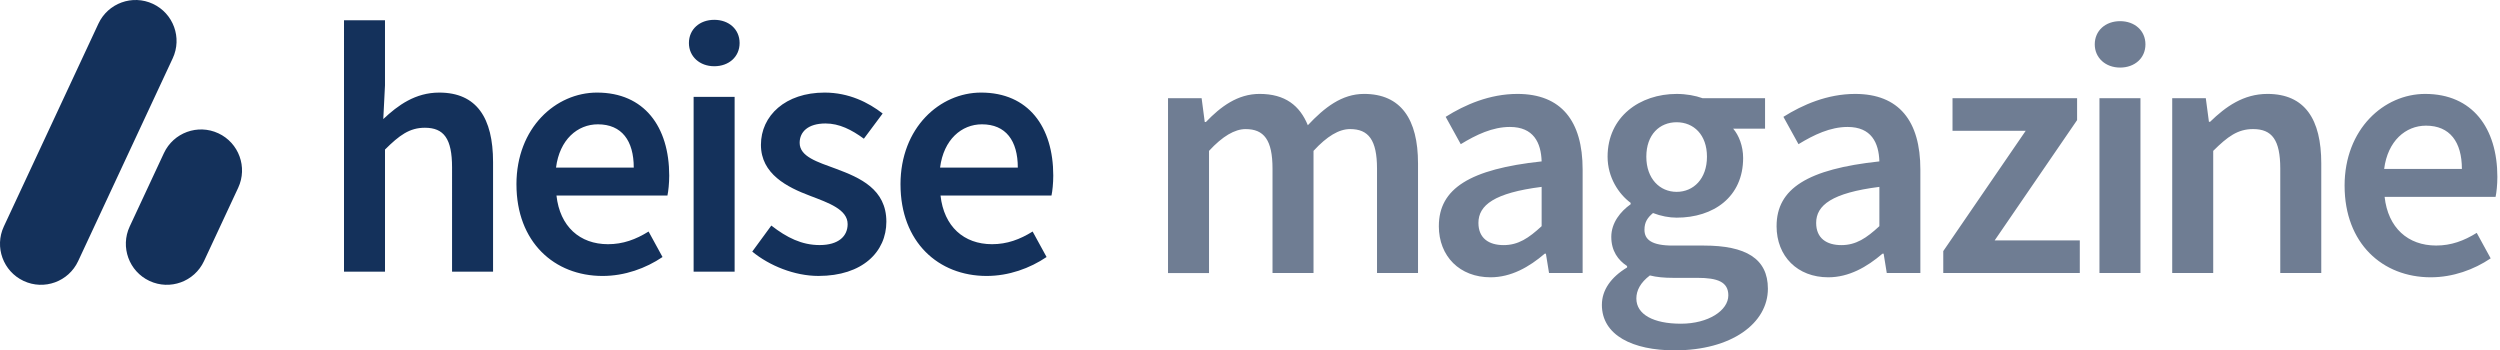 <svg preserveAspectRatio="xMinYMin" xmlns="http://www.w3.org/2000/svg" width="314" height="44" viewBox="0 0 1884 264" role="img">
  <title>heise magazine</title>
  <path fill="#6f7d93" d="M880.22 73.99h25.32l2.36 17.97h.86c11.16-11.64 23.93-21.19 40.45-21.19 19.31 0 30.31 8.8 36.37 23.6 12.61-13.41 25.64-23.6 42.38-23.6 27.79 0 40.66 19.1 40.66 52.36v82.61h-30.9V127.1c0-21.67-6.44-29.83-20.28-29.83-8.37 0-17.38 5.36-27.57 16.42v92.06h-30.9v-78.64c0-21.67-6.44-29.83-20.28-29.83-8.15 0-17.38 5.36-27.57 16.42v92.06h-30.9zm204.1 96.35c0-28.22 23.39-42.92 77.46-48.71-.43-14.16-6.12-25.96-23.93-25.96-13.09 0-25.43 5.9-37.02 12.98l-11.37-20.6c14.48-9.12 33.15-17.27 54.07-17.27 32.94 0 49.14 20.28 49.14 56.97v78h-25.32l-2.36-14.59h-.86c-11.8 10.09-25.32 17.81-40.88 17.81-23.07 0-38.95-15.66-38.95-38.63Zm77.46.1v-29.61c-35.73 4.51-47.64 13.84-47.64 27.14 0 11.64 7.94 16.74 18.99 16.74s18.88-5.26 28.65-14.27m45.41 59.23c0-11.1 6.87-20.81 18.99-28.11v-1.07c-6.76-4.4-11.91-11.37-11.91-21.99s6.97-19.21 14.59-24.57v-1.07c-9.01-6.65-17.38-19.21-17.38-34.76 0-30.26 24.46-47.32 52.04-47.32 7.3 0 14.16 1.29 19.53 3.22h47.1v22.96h-24.03c4.29 4.94 7.51 13.09 7.51 22.1 0 29.29-22.21 44.96-50.11 44.96-5.58 0-11.91-1.18-17.81-3.49-3.97 3.38-6.44 6.71-6.44 12.61 0 7.4 5.36 11.91 21.35 11.91h23.44c31.49 0 48.23 9.76 48.23 32.51 0 25.96-27.25 46.46-70.28 46.46-31.44 0-54.83-11.27-54.83-34.33Zm95.28-7.08c0-10.19-8.15-13.2-23.23-13.2h-18.08c-7.08 0-12.77-.54-17.81-1.82-7.08 5.36-10.19 11.27-10.19 17.38 0 12.02 12.87 18.99 33.58 18.99s35.73-9.98 35.73-21.35m-16.1-104.51c0-16.52-9.98-25.96-22.85-25.96s-22.85 9.33-22.85 25.96 10.19 26.5 22.85 26.5 22.85-9.76 22.85-26.5m52.47 52.26c0-28.22 23.39-42.92 77.46-48.71-.43-14.16-6.12-25.96-23.93-25.96-13.09 0-25.43 5.9-37.02 12.98l-11.37-20.6c14.48-9.12 33.15-17.27 54.07-17.27 32.94 0 49.14 20.28 49.14 56.97v78h-25.32l-2.36-14.59h-.86c-11.8 10.09-25.32 17.81-40.88 17.81-23.07 0-38.95-15.66-38.95-38.63Zm77.46.1v-29.61c-35.73 4.51-47.64 13.84-47.64 27.14 0 11.64 7.94 16.74 18.99 16.74s18.88-5.26 28.65-14.27m48.15 18.78 62.12-90.66h-55.15V73.99h93.88v16.52l-62.12 90.66h64.16v24.57h-102.89zm114.16-155.79c0-10.41 8.15-17.49 19.1-17.49s19.1 7.08 19.1 17.49-8.15 17.49-19.1 17.49-19.1-7.3-19.1-17.49m3.54 40.56h30.9v131.75h-30.9zm54.82 0h25.32l2.36 17.81h.86c11.8-11.48 25.21-21.03 43.24-21.03 28.22 0 40.56 19.1 40.56 52.36v82.61h-30.9V127.1c0-21.67-6.22-29.83-20.49-29.83-11.59 0-19.2 5.69-30.04 16.42v92.06h-30.9V73.99Zm129.91 65.98c0-42.81 29.72-69.2 60.73-69.2 35.62 0 54.4 25.75 54.4 62.55 0 5.9-.64 11.8-1.34 15.02h-83.63c2.58 23.39 17.6 36.69 38.84 36.69 11.27 0 20.92-3.54 30.58-9.55l10.51 19.21c-12.55 8.48-28.43 14.27-45.17 14.27-36.37 0-64.91-25.54-64.91-68.99Zm88.4-12.66c0-20.28-9.01-32.62-27.04-32.62-15.34 0-28.86 11.48-31.54 32.62z"/><path fill="#14315b" d="M259.23 15.27h30.9V64.3l-1.29 25.43c11.05-10.41 24.14-19.96 42.17-19.96 28.22 0 40.56 19.1 40.56 52.36v82.61h-30.9V126.1c0-21.67-6.22-29.83-20.49-29.83-11.59 0-19.21 5.69-30.04 16.42v92.06h-30.9V15.27Zm129.96 123.7c0-42.81 29.72-69.2 60.73-69.2 35.62 0 54.4 25.75 54.4 62.55 0 5.9-.64 11.8-1.34 15.02h-83.63c2.57 23.39 17.6 36.69 38.84 36.69 11.27 0 20.92-3.54 30.58-9.55l10.51 19.21c-12.55 8.48-28.43 14.27-45.17 14.27-36.37 0-64.91-25.54-64.91-68.99Zm88.41-12.66c0-20.28-9.01-32.62-27.04-32.62-15.34 0-28.86 11.48-31.54 32.62zm41.57-93.88c0-10.41 8.15-17.49 19.1-17.49s19.1 7.08 19.1 17.49-8.15 17.49-19.1 17.49-19.1-7.3-19.1-17.49m3.54 40.56h30.9v131.75h-30.9zm44.18 116.62 14.38-19.63c11.69 9.12 23.01 14.7 36.37 14.7 14.38 0 21.14-6.76 21.14-15.77 0-11.05-14.27-15.99-28.32-21.35-17.27-6.49-37.02-16.42-37.02-38.41s18.45-39.38 47.96-39.38c18.35 0 33.05 7.46 43.77 15.77l-14.16 18.99c-9.23-6.76-18.51-11.48-28.86-11.48-13.25 0-19.53 6.33-19.53 14.59 0 10.41 13.3 14.38 27.57 19.63 17.81 6.65 37.77 15.24 37.77 39.8 0 22.64-17.92 40.88-51.18 40.88-18.02 0-37.02-7.73-49.89-18.35Zm111.72-50.64c0-42.81 29.72-69.2 60.73-69.2 35.62 0 54.4 25.75 54.4 62.55 0 5.9-.64 11.8-1.34 15.02h-83.63c2.58 23.39 17.6 36.69 38.84 36.69 11.27 0 20.92-3.54 30.58-9.55l10.51 19.21c-12.55 8.48-28.43 14.27-45.17 14.27-36.37 0-64.91-25.54-64.91-68.99Zm88.41-12.66c0-20.28-9.01-32.62-27.04-32.62-15.34 0-28.86 11.48-31.54 32.62zM115.22 2.9c15.46 7.21 22.15 25.58 14.94 41.04L58.88 196.79c-7.21 15.46-25.59 22.15-41.05 14.94s-22.15-25.59-14.94-41.05L74.17 17.84C81.38 2.38 99.76-4.31 115.22 2.9m49.34 97.56c-15.46-7.21-33.83-.52-41.04 14.94l-25.78 55.28c-7.21 15.46-.52 33.84 14.94 41.05s33.83.52 41.04-14.94l25.78-55.29c7.21-15.46.52-33.84-14.94-41.05"/>
</svg>
